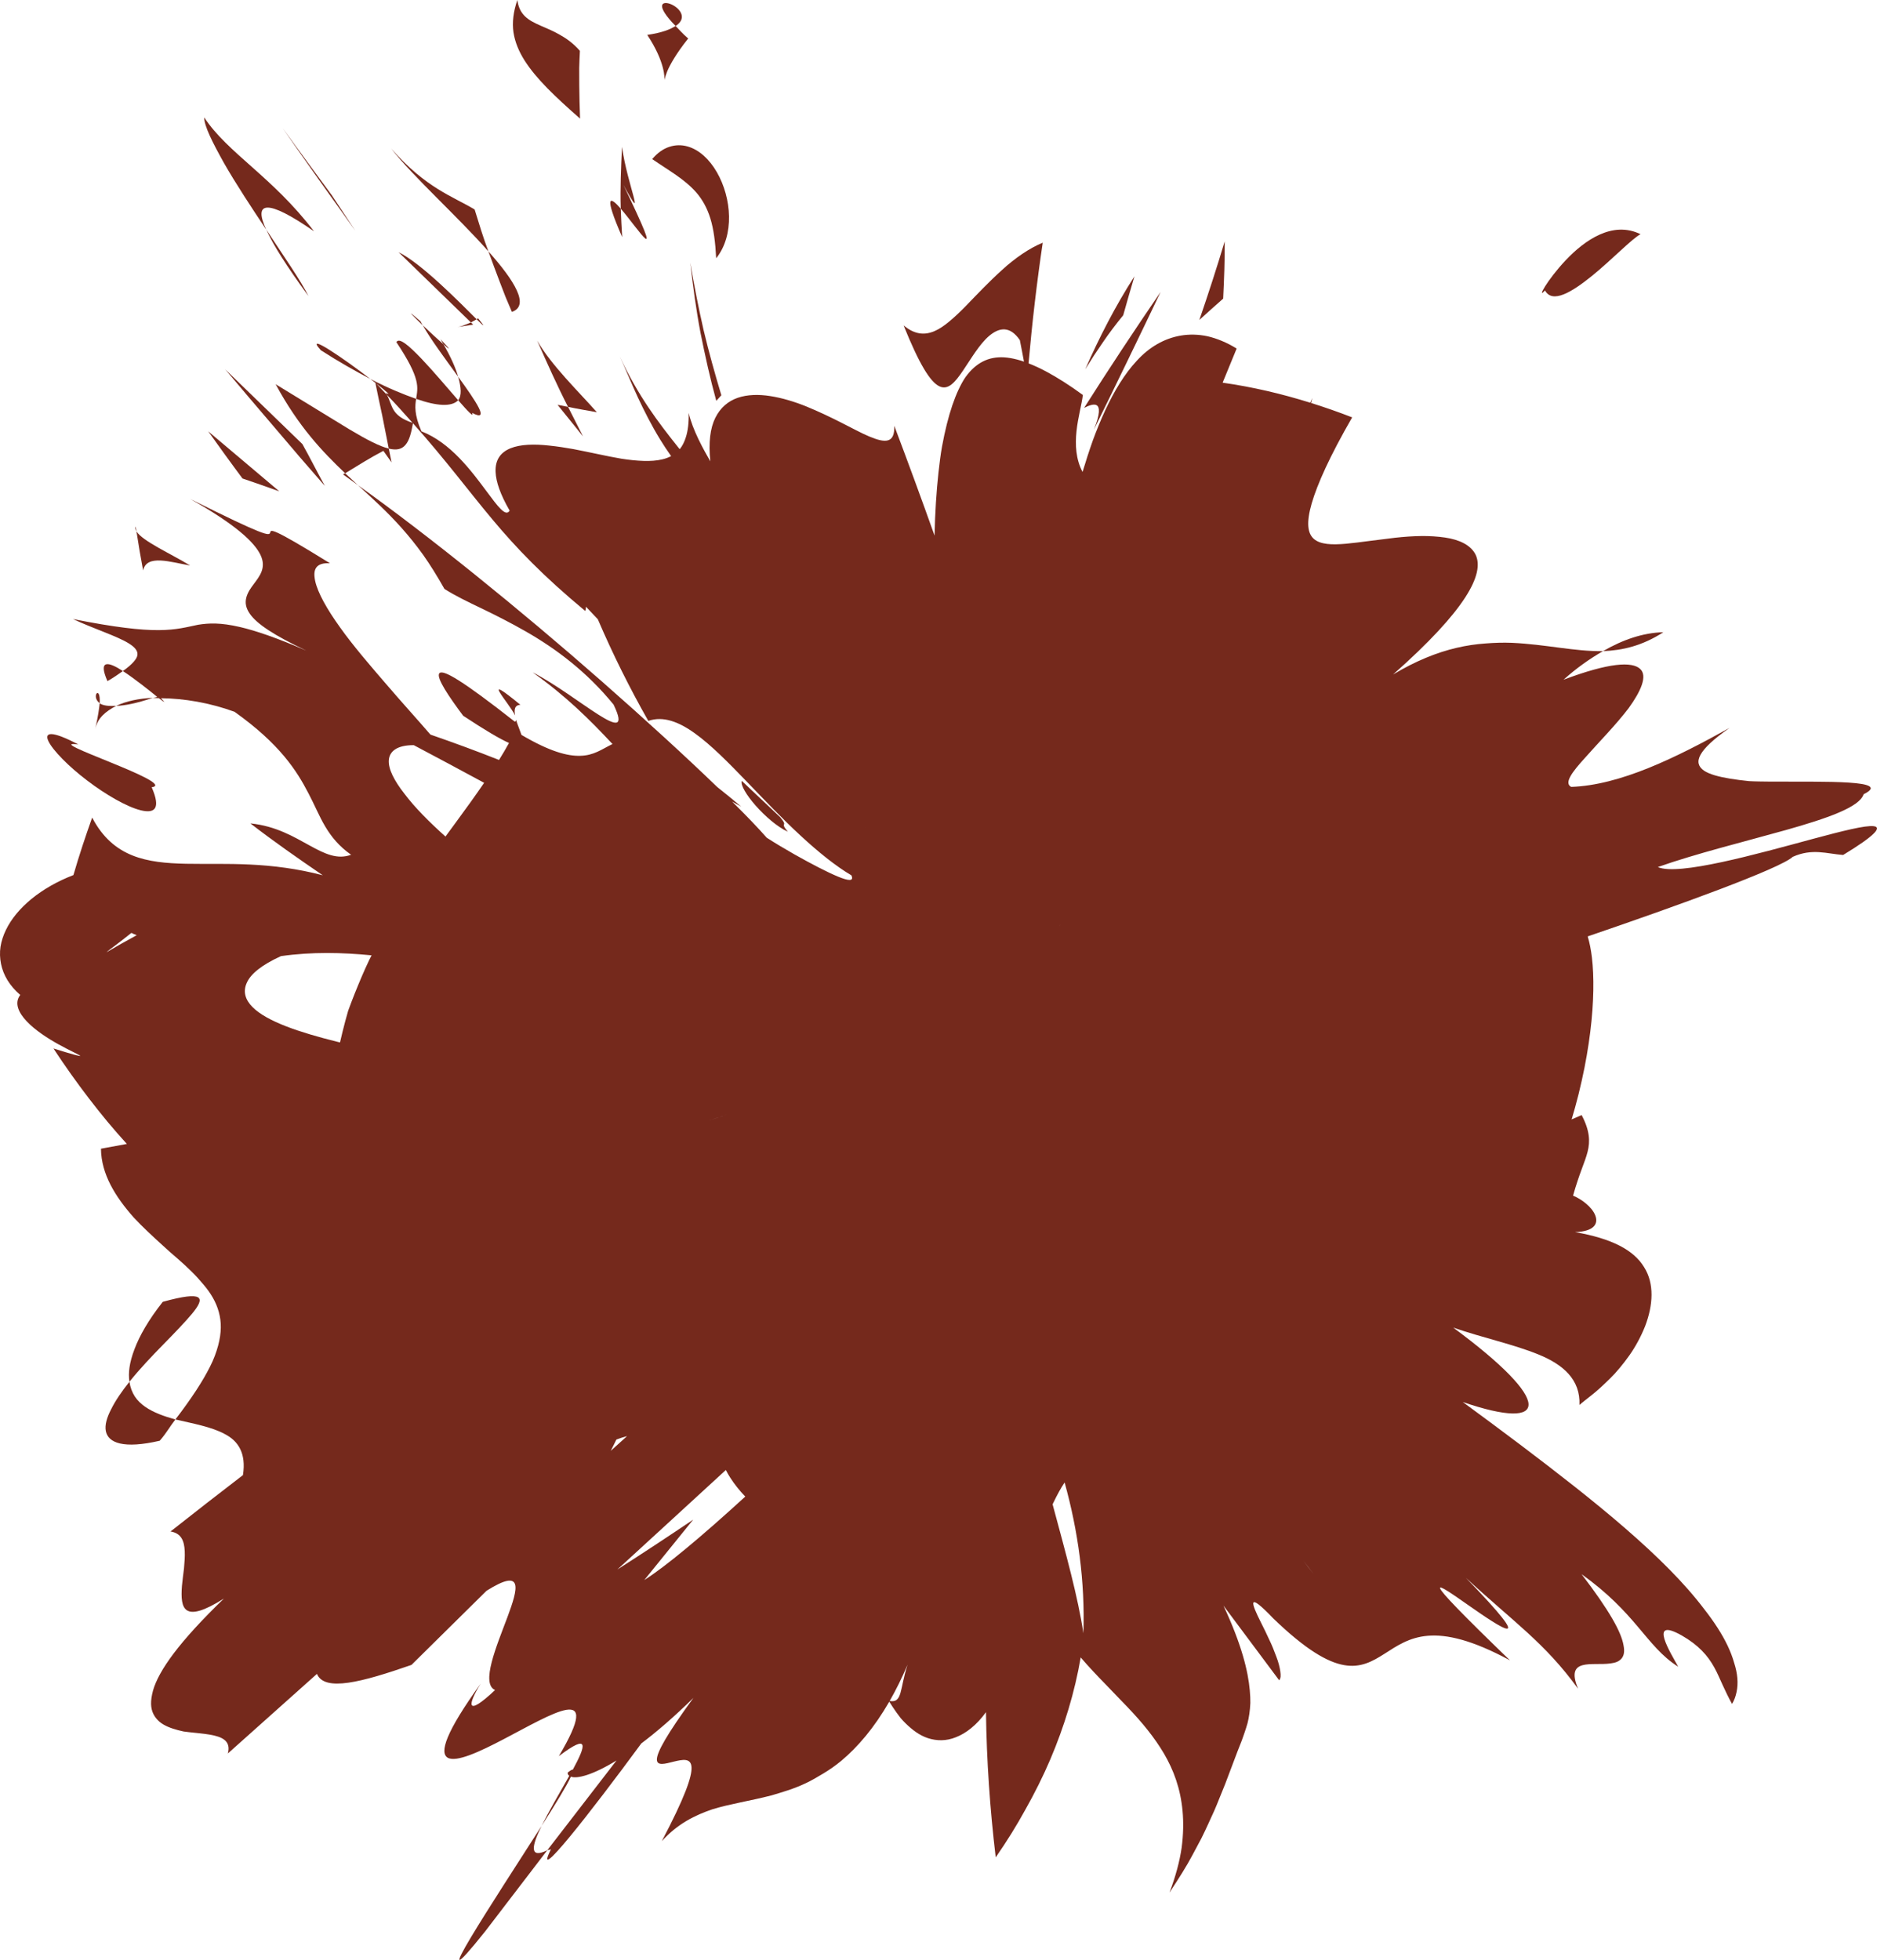<?xml version="1.0" encoding="UTF-8" standalone="no"?><svg xmlns="http://www.w3.org/2000/svg" xmlns:xlink="http://www.w3.org/1999/xlink" fill="#000000" height="814.4" preserveAspectRatio="xMidYMid meet" version="1" viewBox="0.0 0.0 780.1 814.4" width="780.1" zoomAndPan="magnify"><defs><clipPath id="a"><path d="M 190 758 L 228 758 L 228 814.371 L 190 814.371 Z M 190 758"/></clipPath><clipPath id="b"><path d="M 0 100 L 780.09 100 L 780.09 787 L 0 787 Z M 0 100"/></clipPath></defs><g><g id="change1_3"><path d="M 642.113 120.688 C 645.195 126.328 653.332 121.367 661.695 114.59 C 670.047 107.805 678.402 99.039 681.832 97.316 C 670.148 91.605 658.555 99.871 650.746 108.109 C 642.93 116.395 638.539 124.621 642.113 120.688" fill="#75291c"/></g><g id="change1_4"><path d="M 466.816 131.004 C 468.324 125.598 469.887 120.199 471.492 114.812 C 463.484 127.266 456.824 140.309 451.02 153.465 C 453.383 149.633 455.871 145.832 458.484 142.07 C 461.07 138.285 463.855 134.605 466.816 131.004" fill="#75291c"/></g><g id="change1_5"><path d="M 276.168 33.227 C 276.152 33.559 276.184 32.402 277.324 29.598 C 278.523 26.785 281.02 22.27 286.02 16 C 283.516 13.84 282.434 12.438 280.781 10.797 C 278.59 12.203 275.184 13.594 269.008 14.5 C 276.555 25.902 276.18 32.566 276.168 33.227" fill="#75291c"/></g><g id="change1_6"><path d="M 278.551 1.633 C 275.012 0.352 272.289 2.121 280.781 10.797 C 286.191 7.332 282.078 2.93 278.551 1.633" fill="#75291c"/></g><g id="change1_7"><path d="M 218.012 25.117 C 222.797 32.688 230.699 40.16 241.074 49.285 C 240.902 44.652 240.789 39.996 240.746 35.316 L 240.727 28.281 C 240.777 25.914 240.898 23.523 241.012 21.137 C 238.34 18.043 235.422 15.977 232.594 14.406 C 229.824 12.809 227.098 11.727 224.641 10.648 C 219.73 8.484 215.859 6.344 215.012 0 C 213.34 4.902 212.812 9.34 213.402 13.434 C 214.039 17.516 215.625 21.332 218.012 25.117" fill="#75291c"/></g><g id="change1_8"><path d="M 257.988 86.703 C 253.535 81.562 250.738 80.516 258.586 98.531 C 258.336 94.609 258.137 90.668 257.988 86.703" fill="#75291c"/></g><g id="change1_9"><path d="M 268.203 99.109 C 269.859 100.273 268.148 95.734 259.098 76.828 C 268.98 95.012 260.648 76.746 258.512 61.023 C 258.09 69.668 257.738 78.301 257.988 86.703 C 261.711 90.992 266.57 97.938 268.203 99.109" fill="#75291c"/></g><g id="change1_10"><path d="M 278.18 61.012 C 275.602 61.859 273.316 63.469 271.062 66.102 C 278.043 70.926 284.59 74.434 289.523 80.141 C 291.953 83.004 293.902 86.426 295.25 90.824 C 296.602 95.223 297.305 100.609 297.652 107.309 C 305.324 97.766 304.098 82.242 297.945 71.566 C 294.887 66.246 290.582 62.191 285.723 60.844 C 283.297 60.168 280.738 60.168 278.18 61.012" fill="#75291c"/></g><g id="change1_11"><path d="M 197.262 87.047 C 187.953 81.457 177.152 78.273 162.598 61.766 C 171.781 73.488 190.383 90.156 202.992 104.461 C 200.848 98.812 199.082 92.91 197.262 87.047" fill="#75291c"/></g><g id="change1_12"><path d="M 210.133 123.434 L 212.746 129.594 C 220.293 127.039 213.875 116.68 202.992 104.461 C 204.535 108.711 206.105 112.938 207.707 117.141 L 210.133 123.434" fill="#75291c"/></g><g id="change1_13"><path d="M 286.883 109.164 C 288.008 119.027 289.328 128.801 291.148 138.363 C 293.07 147.898 295.145 157.336 297.695 166.559 C 298.34 165.801 299.07 165.016 299.797 164.234 C 297.121 155.309 294.594 146.289 292.41 137.117 C 290.32 127.918 288.477 118.598 286.883 109.164" fill="#75291c"/></g><g id="change1_14"><path d="M 137.879 81.09 C 131.039 71.812 124.184 62.551 117.43 53.199 C 127.422 67.539 137.535 81.773 147.719 95.949 L 137.879 81.09" fill="#75291c"/></g><g id="change1_15"><path d="M 110.664 95.438 C 105.148 83.703 110.926 82.48 130.508 96.121 C 113.133 73.348 94.633 63.668 84.871 48.789 C 84.832 52.309 88.305 59.172 93.094 67.758 C 97.953 76.258 104.449 86.133 110.664 95.438" fill="#75291c"/></g><g id="change1_16"><path d="M 110.664 95.438 C 113.562 101.742 118.695 109.98 128.191 123.035 C 125.02 116.594 117.938 106.48 110.664 95.438" fill="#75291c"/></g><g id="change1_17"><path d="M 165.656 104.789 L 195.719 133.977 C 196.473 133.609 197.246 133.109 198.09 132.664 C 191.695 126.312 175.277 109.496 165.656 104.789" fill="#75291c"/></g><g id="change1_18"><path d="M 190.066 135.91 C 190.43 135.824 191.09 135.73 192.117 135.605 C 193.227 135.43 194.715 135.195 196.668 134.887 L 195.719 133.977 C 194.34 134.578 193.121 135.039 192.133 135.383 C 191.203 135.672 190.512 135.828 190.066 135.91" fill="#75291c"/></g><g id="change1_19"><path d="M 198.738 132.309 C 198.477 132.414 198.27 132.504 198.09 132.664 C 201.055 135.594 202.066 136.449 198.738 132.309" fill="#75291c"/></g><g id="change1_20"><path d="M 223.246 141.52 C 227.352 150.828 231.492 160.105 236.082 169.055 C 239.934 169.887 244.035 170.551 248.055 171.289 C 240.762 163.004 229.094 151.773 223.246 141.52" fill="#75291c"/></g><g id="change1_21"><path d="M 242.305 181.324 L 236.082 169.055 L 231.734 168.219 Z M 242.305 181.324" fill="#75291c"/></g><g id="change1_22"><path d="M 190.418 166.305 C 186.102 161.367 180.195 154.332 175.129 149.012 C 170.047 143.715 165.883 140.031 164.742 142.172 C 175.012 157.574 173.652 160.973 172.945 165.734 C 181.617 168.785 187.73 169.137 190.418 166.305" fill="#75291c"/></g><g id="change1_23"><path d="M 183.07 140.918 C 183.613 141.75 183.746 142.211 184.297 143.035 C 186.969 145.441 187.895 146.055 183.07 140.918" fill="#75291c"/></g><g id="change1_24"><path d="M 142.559 197.129 C 144.676 198.656 146.59 200.035 148.75 201.594 C 146.988 199.953 145.422 198.496 143.449 196.66 L 142.559 197.129" fill="#75291c"/></g><g id="change1_25"><path d="M 196.238 171.566 C 203.805 175.566 197.973 166.996 190.41 156.531 C 191.68 160.969 191.953 164.48 190.418 166.305 C 194.355 170.809 197.016 173.68 196.238 171.566" fill="#75291c"/></g><g id="change1_26"><path d="M 133.34 145.531 C 140.902 150.391 147.629 154.176 153.91 157.461 C 143.371 149.312 126.066 137.426 133.34 145.531" fill="#75291c"/></g><g id="change1_27"><path d="M 175.727 135.188 C 175.406 134.629 174.969 133.965 174.773 133.52 C 168.047 127.645 171.07 130.738 175.727 135.188" fill="#75291c"/></g><g id="change1_28"><path d="M 175.727 135.188 C 178.762 140.648 184.926 148.977 190.41 156.531 C 189.352 152.891 187.477 148.523 184.297 143.035 C 182.031 141.094 178.684 138.008 175.727 135.188" fill="#75291c"/></g><g id="change1_29"><path d="M 162.746 192.141 L 161.574 186.402 C 157.812 185.469 152.637 182.844 145.148 178.367 C 136.426 173.035 126.91 167.215 114.566 159.66 C 124.121 177.375 134.109 187.766 143.449 196.66 C 148.801 193.391 154.312 189.93 159.336 187.336 L 162.746 192.141" fill="#75291c"/></g><g id="change1_30"><path d="M 125.684 184.535 L 93.648 153.52 C 100.445 161.664 107.34 169.68 114.223 177.754 C 121.078 185.879 128.004 193.93 134.996 201.906 C 131.832 196.168 128.84 190.176 125.684 184.535" fill="#75291c"/></g><g id="change1_31"><path d="M 100.781 198.824 C 105.914 200.555 111.012 202.336 116.078 204.164 L 86.535 179.227 C 91.23 185.801 95.961 192.371 100.781 198.824" fill="#75291c"/></g><g clip-path="url(#a)" id="change1_2"><path d="M 225.09 758.711 C 205.414 789.438 174.422 836.574 201.637 802.531 L 227.445 768.828 C 219.934 772.488 220.891 767.125 225.09 758.711" fill="#75291c"/></g><g id="change1_32"><path d="M 79.852 545.84 C 85.477 539.012 84.75 536.234 67.648 540.938 C 61.664 548.531 57.953 555.102 55.867 560.688 C 53.77 566.219 53.238 570.469 53.797 574.156 C 58.047 568.828 63.152 563.457 67.906 558.621 C 72.664 553.773 77.035 549.223 79.852 545.84" fill="#75291c"/></g><g id="change1_33"><path d="M 666.23 270.562 C 674.316 270.246 682.523 268.379 691.32 262.695 C 682.719 262.938 674.426 265.84 666.23 270.562" fill="#75291c"/></g><g id="change1_34"><path d="M 56.055 580.301 C 54.914 578.527 54.129 576.496 53.797 574.156 C 50.633 578.098 47.945 582.016 46.18 585.605 C 44.379 589.047 43.504 592.168 43.988 594.648 C 44.945 599.598 51.406 602.125 66.383 598.66 C 69.363 595.223 70.496 592.883 72.902 589.816 C 68.191 588.523 63.754 586.934 60.332 584.551 C 58.621 583.348 57.172 581.992 56.055 580.301" fill="#75291c"/></g><g id="change1_35"><path d="M 41.441 292.223 C 41.859 284.273 37.617 289.316 41.441 292.223" fill="#75291c"/></g><g id="change1_36"><path d="M 63.527 289.965 C 57.715 290.23 52.441 291.328 48.281 293.305 C 51.914 293.215 56.816 292.227 63.527 289.965" fill="#75291c"/></g><g id="change1_37"><path d="M 44.645 283.02 C 47.441 281.457 49.234 280.082 51.074 278.836 C 45.121 274.953 40.656 273.867 44.645 283.02" fill="#75291c"/></g><g id="change1_38"><path d="M 41.441 292.223 C 41.309 293.352 41.145 294.711 40.867 296.406 C 40.715 297.258 40.543 298.203 40.352 299.258 C 40.133 300.387 39.875 301.629 39.57 302.996 C 40.578 298.246 43.93 295.613 48.281 293.305 C 45.027 293.484 42.629 293.152 41.441 292.223" fill="#75291c"/></g><g clip-path="url(#b)" id="change1_1"><path d="M 541.699 648.52 C 543.066 650.266 544.469 652.078 545.941 654.012 C 544.371 652.074 542.973 650.254 541.699 648.52 Z M 450.27 678.656 C 448.086 663.941 443.012 645.578 437.469 625.07 C 437.613 624.777 437.758 624.473 437.902 624.188 C 439.414 621.039 440.891 618.34 442.461 615.992 C 448.066 636.09 450.977 657.137 450.27 678.656 Z M 369.754 706.789 C 372.336 702.285 374.824 697.297 377.191 691.73 C 373.875 701.812 375.141 707.77 369.754 706.789 Z M 267.773 656.547 L 288.102 631.445 C 277.695 638.469 267.172 645.391 256.574 652.176 C 269.191 640.605 284.676 626.453 301.672 610.816 C 302.23 611.926 302.832 613.016 303.535 614.07 C 305.324 616.852 307.422 619.445 309.742 621.863 C 291.609 638.449 276.621 650.965 267.773 656.547 Z M 253.848 602.852 C 254.617 601.285 255.391 599.719 256.184 598.16 C 257.762 597.566 259.219 597.113 260.602 596.742 C 258.246 598.883 255.988 600.926 253.848 602.852 Z M 104.949 418.461 C 101.953 415.453 100.891 412.07 102.559 408.402 C 104.168 404.688 108.746 400.961 116.773 397.289 C 129.652 395.465 142.227 395.762 154.438 396.961 C 154.082 397.672 153.715 398.367 153.363 399.086 C 151.234 403.551 149.281 408.211 147.402 412.895 C 146.469 415.246 145.566 417.613 144.695 420 C 143.867 422.848 143.094 425.766 142.371 428.684 C 142.004 430.164 141.652 431.66 141.309 433.16 C 140.82 433.039 140.324 432.922 139.84 432.801 C 124.605 428.988 110.961 424.508 104.949 418.461 Z M 171.965 309.629 C 181.742 314.797 191.488 320.02 201.211 325.277 C 197.617 330.539 193.754 335.879 189.684 341.418 C 188.191 343.43 186.672 345.504 185.141 347.605 C 178.562 341.711 172.426 335.598 168.105 329.836 C 163.859 324.43 161.312 319.527 161.598 315.824 C 161.879 312.184 165.02 309.598 171.965 309.629 Z M 348.895 343.012 C 348.91 343.035 348.922 343.059 348.938 343.086 C 348.996 343.195 349.059 343.305 349.121 343.414 C 349.191 343.535 349.262 343.66 349.332 343.785 L 349.082 343.348 Z M 359.828 343.887 L 359.836 343.898 L 359.84 343.906 C 359.637 343.602 359.43 343.289 359.227 342.984 Z M 440.738 384.09 L 440.691 384.176 C 440.625 384.293 440.551 384.426 440.473 384.559 C 440.414 384.664 440.348 384.758 440.285 384.859 C 440.422 384.633 440.559 384.406 440.684 384.18 C 440.699 384.148 440.723 384.117 440.738 384.09 Z M 302.309 463.062 C 302.297 463.066 302.281 463.07 302.27 463.074 C 300.703 463.609 299.086 464.148 297.438 464.691 C 297.137 464.793 296.844 464.891 296.535 464.988 C 295.938 465.184 295.301 465.383 294.691 465.578 C 295.086 465.453 295.48 465.324 295.84 465.207 C 297.348 464.703 298.777 464.223 300.16 463.766 C 300.875 463.523 301.594 463.305 302.309 463.062 Z M 423.227 568.832 C 423.227 568.812 423.227 568.793 423.227 568.773 C 423.23 568.832 423.23 568.891 423.234 568.945 C 423.23 568.906 423.227 568.867 423.227 568.832 Z M 423.242 569.098 C 423.246 569.102 423.246 569.117 423.246 569.121 C 423.246 569.113 423.246 569.105 423.242 569.098 Z M 44.484 395.465 C 45.188 394.84 49.617 391.66 54.617 387.637 C 55.34 387.996 55.875 388.254 56.824 388.594 C 46.785 394.035 43.785 396.133 44.484 395.465 Z M 778.773 343.305 C 775.352 342.848 765.672 345.301 753.793 348.492 C 730.039 354.906 697.492 364.047 689.016 360.281 C 704.691 354.73 725.184 349.691 742.238 344.898 C 759.281 340.09 772.891 335.402 774.531 330.027 C 786.742 324.02 758.941 324.887 735.445 324.77 C 732.504 324.73 729.652 324.73 726.91 324.574 C 724.117 324.285 721.48 323.953 719.074 323.559 C 714.27 322.77 710.41 321.727 708.164 320.199 C 703.559 316.965 705.43 311.84 718.848 302.434 C 696.285 315 673.305 326.258 653.004 326.973 C 649.91 325.383 653.355 320.812 658.832 314.801 C 664.219 308.688 671.656 301.152 676.879 294.258 C 681.965 287.215 684.844 280.84 681.648 277.934 C 678.289 274.844 668.867 275.27 649.828 282.438 C 655.211 277.59 660.699 273.742 666.23 270.562 C 654.352 270.738 642.648 267.766 628.301 267.102 C 624.754 266.969 621.156 267.07 617.332 267.379 C 613.465 267.652 609.48 268.227 605.367 269.191 C 597.137 271.109 588.422 274.617 578.984 280.262 C 609.352 253.41 617.039 238.457 613.281 230.492 C 611.258 226.434 606.48 224.234 600.539 223.355 C 597.617 222.934 594.043 222.672 590.551 222.738 C 587.012 222.781 583.359 223.059 579.766 223.453 C 576.145 223.906 572.566 224.355 569.066 224.789 C 565.582 225.242 562.301 225.68 559.348 225.938 C 556.391 226.195 553.77 226.277 551.57 226.008 C 549.273 225.734 547.41 225.105 546.078 223.949 C 543.414 221.637 542.844 217.18 545.152 209.176 C 547.48 201.184 552.645 189.613 561.973 173.43 C 556.34 171.234 550.641 169.246 544.887 167.441 C 545.07 166.742 545.242 166.078 545.43 165.371 C 545.137 166.051 544.852 166.691 544.566 167.34 C 532.668 163.621 520.523 160.766 508.137 159.016 L 513.961 144.824 C 509.816 142.281 505.734 140.617 501.824 139.715 C 497.949 138.895 494.242 138.855 490.742 139.441 C 483.746 140.637 477.559 144.309 472.492 149.871 C 467.359 155.379 463.055 162.52 459.355 170.469 C 457.508 174.445 455.809 178.625 454.227 182.914 C 452.691 187.234 451.266 191.66 449.922 196.098 C 447.137 190.91 446.789 184.867 447.41 179.133 C 448.012 173.398 449.594 167.996 450.047 164.117 C 444.691 160.176 439.48 156.891 434.98 154.469 C 432.352 153.051 429.859 151.906 427.477 150.984 C 428.949 134.258 430.898 117.539 433.371 100.844 C 427.812 103.137 421.863 107.223 416.516 112.125 C 411.105 116.988 405.992 122.402 401.398 127.16 C 399.082 129.52 396.852 131.66 394.691 133.445 C 392.539 135.266 390.449 136.707 388.371 137.598 C 384.211 139.355 380.102 139.023 375.551 135.211 C 388.68 167.809 393.617 163.734 400.23 154.004 C 403.5 149.223 407.059 142.961 411.172 139.516 C 415.27 136.094 419.723 135.273 423.859 141.328 C 424.469 144.305 425.008 147.289 425.574 150.266 C 424.574 149.926 423.598 149.629 422.641 149.383 C 420.777 148.902 418.938 148.586 417.297 148.484 C 415.68 148.395 414.145 148.488 412.68 148.773 C 409.746 149.344 407.109 150.676 404.707 152.832 C 403.508 153.91 402.363 155.191 401.277 156.691 C 400.246 158.199 399.305 159.926 398.395 161.867 C 396.574 165.762 394.945 170.539 393.508 176.266 C 392.789 179.129 392.121 182.23 391.508 185.578 C 390.902 188.926 390.473 192.535 390.035 196.391 C 389.199 204.098 388.609 212.816 388.414 222.562 C 382.977 207.285 377.398 192.074 371.668 176.926 C 371.938 184.242 368.016 184.211 361.262 181.363 C 357.875 179.945 354.047 177.832 349.574 175.578 C 345.148 173.324 340.125 170.945 335.234 168.941 C 330.297 166.934 325.012 165.328 320.121 164.578 C 315.289 163.816 310.617 163.922 306.566 165.309 C 302.656 166.68 299.426 169.328 297.289 173.617 C 295.168 177.906 294.418 183.82 295.215 191.695 C 292.434 186.863 287.84 178.68 286.234 171.578 C 286.312 175.738 285.895 179.082 285.027 181.754 C 284.402 183.738 283.562 185.352 282.496 186.656 C 282.234 186.332 281.973 186.012 281.711 185.684 C 273.578 175.477 265.148 164.453 257.559 148.074 C 260.086 153.516 262.383 159.258 265.062 165.039 C 267.766 170.812 270.734 176.691 274.324 182.562 C 275.738 184.887 277.289 187.207 278.926 189.523 C 277.816 190.105 276.605 190.559 275.281 190.867 C 272.969 191.43 270.344 191.605 267.465 191.52 C 264.605 191.426 261.43 191.105 258.223 190.594 C 255.074 190.055 251.77 189.375 248.406 188.672 C 245.039 187.969 241.617 187.242 238.238 186.598 C 234.859 185.996 231.527 185.488 228.359 185.16 C 215.711 183.734 205.457 185.816 205.973 196.184 C 206.152 200.234 207.953 205.473 211.816 212.184 C 210.152 214.914 206.977 210.543 202.105 203.996 C 195.961 195.77 187.316 183.957 175.148 179.227 C 172.09 172.129 172.496 168.594 172.945 165.734 C 167.586 163.848 161.164 161.23 153.91 157.461 C 154.742 158.098 155.32 158.543 156.008 159.07 L 156.012 158.969 C 156.125 159.09 156.266 159.238 156.387 159.367 C 160.598 162.66 163.023 164.801 160.375 163.184 C 160.68 163.559 160.664 163.809 160.762 164.016 C 164.77 168.184 168.203 172.02 171.473 175.707 C 162.277 172.602 163.285 168.52 160.762 164.016 C 159.277 162.457 157.98 160.988 156.387 159.367 C 156.285 159.289 156.148 159.18 156.008 159.07 C 156.922 163.598 157.863 168.102 158.844 172.578 L 161.574 186.402 C 164.867 187.211 167.016 186.66 168.559 184.812 C 170.133 182.922 170.863 180.09 171.637 175.875 C 185.668 191.656 194.656 203.926 204.637 215.82 C 214.598 227.73 225.582 239.23 243.211 253.855 C 243.445 253.332 243.531 252.73 243.508 252.074 C 245.102 253.785 246.75 255.531 248.465 257.324 C 254.742 271.965 261.734 285.961 269.441 299.555 C 275.574 297.426 282.086 299.867 288.844 304.758 C 295.605 309.621 302.676 316.828 310.039 324.441 C 317.379 332.059 325.055 340.145 332.582 347.094 C 340.102 354.066 347.449 359.965 353.836 363.715 C 355.039 366.336 352.641 366.055 348.152 364.203 C 343.664 362.328 337.109 358.922 330.211 355.031 C 326.352 352.844 322.387 350.484 318.648 348.082 C 315.234 344.172 310.328 339.059 304.266 333.055 L 308.074 335.172 C 304.48 332.152 301.16 329.449 298.07 327.004 C 285.113 314.492 268.316 299.102 249.988 283.012 C 216.633 253.695 177.957 222.387 148.75 201.594 C 154.984 207.289 161.016 212.738 166.953 219.422 C 169.926 222.762 172.879 226.402 175.844 230.52 C 178.785 234.68 181.707 239.391 184.711 244.707 C 189.203 247.566 194.539 250.133 200.309 252.887 C 206.066 255.676 212.211 258.766 218.473 262.352 C 231.012 269.52 243.797 279.027 255.012 292.781 C 264.316 312.199 240.102 288.965 221.371 279.383 C 235.301 289.273 245.086 299.02 254.574 309.18 C 254.469 309.227 254.355 309.27 254.246 309.316 C 250.184 311.281 246.828 313.938 241.172 314.047 C 235.906 314.227 228.547 312.324 216.734 305.375 C 216.078 303.426 215.105 301.145 214.449 299.078 C 214.379 299.418 214.465 299.852 213.891 299.816 C 192.074 282.699 183.984 277.934 182.578 279.805 C 181.199 281.617 186.719 289.672 192.488 297.402 C 201.75 303.516 207.754 307.027 211.547 308.73 C 210.25 311.086 208.852 313.434 207.402 315.781 C 198.016 312.055 188.512 308.566 178.895 305.242 C 173.742 299.246 167 291.859 160.262 283.984 C 153.512 276.168 146.664 268.191 141.32 260.68 C 135.957 253.211 132.059 246.363 130.98 241.379 C 130.465 238.824 130.543 237.016 131.52 235.742 C 132.484 234.488 134.316 233.867 137.156 234.059 C 111.844 218.383 112.625 220.16 112.27 221.348 C 111.824 222.672 110.461 223 79.082 207.34 C 97.984 217.977 105.723 225.301 108.258 230.574 C 110.777 235.879 107.988 239.312 105.414 242.762 C 104.77 243.625 104.145 244.473 103.617 245.363 C 103.059 246.34 102.605 247.328 102.352 248.359 C 101.836 250.418 102.105 252.621 103.887 255.113 C 106.746 259.195 113.656 263.883 127.359 270.387 C 114.977 264.992 106.27 262.07 99.77 260.547 C 91.527 258.641 86.812 258.902 82.324 259.605 C 77.766 260.527 73.465 261.789 65.98 261.828 C 58.488 261.887 47.82 260.703 30.309 257.227 C 39.297 261.402 48.492 264.25 53.43 267.289 C 55.898 268.801 57.312 270.344 57.125 272.094 C 57.023 273 56.547 273.836 55.555 274.984 C 54.559 276.133 53.09 277.398 51.074 278.836 C 55.969 282.02 61.863 286.746 65.332 289.562 C 64.672 289.812 64.27 289.824 63.527 289.965 C 64.379 289.984 65.262 290.121 66.031 290.105 C 68.453 291.996 69.012 292.324 66.883 290.125 C 76.457 290.211 87.09 291.988 97.461 295.758 C 116.254 309.133 123.293 320.168 128.219 329.684 C 129.449 332.105 130.539 334.266 131.645 336.648 C 132.754 338.992 133.871 341.242 135.152 343.402 C 137.715 347.719 140.918 351.656 145.926 355.176 C 140.227 357.266 135.055 354.84 128.699 351.328 C 122.332 347.867 114.836 343.227 104.059 342.141 C 113.879 349.734 123.859 356.672 134.145 363.699 C 123.527 360.914 113.438 359.688 103.926 359.238 C 94.414 358.773 85.496 359.074 77.297 358.914 C 69.102 358.742 61.617 358.098 55.02 355.449 C 48.434 352.797 42.703 348.121 38.301 339.723 C 35.504 347.594 32.879 355.449 30.516 363.609 C 16.988 368.828 6.871 377.27 2.445 386.445 C 1.34 388.734 0.586 391.062 0.215 393.379 C -0.137 395.73 -0.051 398.168 0.418 400.496 C 1.367 405.176 3.969 409.609 8.418 413.422 C 5.887 416.711 7.602 420.688 11.098 424.379 C 14.605 428.086 19.828 431.473 24.414 434.004 C 28.996 436.539 32.805 438.215 33.281 438.664 C 33.762 439.098 30.906 438.371 22.219 435.676 C 26.957 442.871 31.871 449.785 36.93 456.383 C 39.461 459.684 42.027 462.902 44.625 466.043 C 47.23 469.188 49.996 472.316 52.723 475.332 L 41.961 477.312 C 42.078 487.969 47.988 497.297 55.516 505.832 C 59.309 509.898 63.516 513.773 67.672 517.551 L 70.773 520.359 L 73.812 522.988 C 75.809 524.742 77.738 526.496 79.539 528.277 C 81.34 530.043 83.02 531.895 84.516 533.695 C 86.008 535.441 87.324 537.242 88.41 539.137 C 90.578 542.91 91.855 547.195 91.766 551.691 C 91.73 553.996 91.371 556.473 90.645 559.172 C 89.914 561.855 88.84 564.852 87.297 567.852 C 84.242 573.969 79.539 581.152 72.902 589.816 C 80.152 591.512 87.969 592.879 93.516 595.934 C 98.988 598.77 102.391 603.852 100.973 612.941 C 90.887 620.68 80.855 628.488 70.871 636.371 C 75.293 637.082 76.574 640.195 76.777 644.543 C 76.879 646.715 76.699 649.172 76.469 651.711 C 76.195 654.176 75.816 656.617 75.617 658.969 C 74.898 668.488 76.219 674.855 93.051 664.246 C 74.543 682.133 65.961 694.094 63.574 702.531 C 62.441 706.836 62.543 709.801 63.781 712.262 C 64.391 713.477 65.25 714.523 66.301 715.43 C 67.344 716.324 68.465 716.926 69.777 717.508 C 71.074 718.07 72.504 718.531 74.004 718.926 C 74.754 719.125 75.52 719.305 76.301 719.473 L 78.504 719.75 C 81.469 720.09 84.484 720.324 87.113 720.77 C 92.375 721.656 96.086 723.367 94.707 728.609 L 131.727 695.539 C 134.871 703.074 150.324 699.004 171.012 691.809 L 202.203 661.008 C 217.754 651.223 215.367 659.93 210.863 672.039 C 206.324 684.102 199.742 699.613 205.758 702.25 C 193.547 713.785 194.262 708.406 199.793 699.57 C 185.117 719.91 182.574 728.367 186.094 730.387 C 189.652 732.391 199.281 727.938 209.344 722.66 C 219.414 717.398 229.887 711.348 235.438 710.469 C 240.984 709.613 241.621 713.938 232.262 729.73 C 245.262 719.848 243.43 725.453 238.078 735.32 C 237.734 735.246 236.996 735.684 235.93 736.562 C 235.879 737.148 236.156 737.605 236.594 737.891 C 232.812 744.59 228.309 752.27 225.09 758.711 C 230.859 749.641 235.508 742.094 237.262 738.242 C 239.801 739.227 246.316 737.598 256.234 731.516 L 227.445 768.828 C 228.086 768.555 228.215 768.812 228.988 768.398 C 221 784.312 245.484 753.078 266.523 724.445 C 272.859 719.672 280.066 713.5 288.188 705.52 C 265.742 736.27 272.883 733.805 280.027 731.992 C 287.297 730.281 294.09 728.875 275.062 765.016 C 281.781 757.664 288.906 754.266 296.059 751.809 C 303.527 749.52 311.438 748.398 320.617 746.035 C 324.934 744.742 330.004 743.305 334.816 740.996 C 337.273 739.859 339.578 738.484 342.121 736.961 C 344.676 735.441 347.195 733.68 349.672 731.637 C 356.535 725.875 363.324 717.953 369.59 707.082 C 370.551 708.602 371.539 710.121 372.582 711.578 C 373.145 712.367 373.719 713.137 374.309 713.883 C 374.934 714.633 375.652 715.367 376.344 716.062 C 379.199 718.855 382.152 721.09 385.688 722.254 C 389.352 723.426 393.27 723.48 397.242 721.875 C 401.422 720.262 405.797 716.957 409.781 711.453 C 410.043 731.562 411.441 751.676 413.828 771.766 C 418.367 765.25 422.5 758.598 426.203 751.852 C 430.031 745.059 433.488 738.145 436.465 731.18 C 442.391 717.305 446.727 702.879 449.145 688.699 C 452.52 692.648 455.938 696.23 459.27 699.648 C 462.777 703.293 465.934 706.57 468.691 709.434 C 474.703 715.742 479.742 721.852 483.785 728.691 C 487.777 735.535 490.613 743.148 491.48 752.477 C 491.91 757.137 491.836 762.227 491.094 767.84 C 490.262 773.469 488.621 779.648 486.059 786.402 C 489.832 780.676 493.203 775.383 495.688 770.652 C 496.941 768.301 498.152 766.035 499.312 763.855 C 500.418 761.707 501.297 759.703 502.199 757.777 C 503.066 755.887 503.895 754.062 504.695 752.309 C 505.484 750.578 506.059 749 506.695 747.469 C 507.887 744.438 509.098 741.684 509.949 739.305 C 511.613 734.902 513.035 731.141 514.32 727.742 C 514.91 726.242 515.469 724.824 516.008 723.453 C 516.512 722.133 516.91 720.922 517.332 719.699 C 517.746 718.48 518.137 717.273 518.488 716.016 C 518.828 714.766 519.031 713.523 519.238 712.145 C 519.438 710.773 519.582 709.297 519.656 707.66 C 519.691 706.051 519.586 704.316 519.422 702.352 C 518.723 694.527 516.121 683.508 508.48 667.164 L 531.641 698.203 C 531.941 697.852 532.141 697.328 532.227 696.684 C 532.273 696.066 532.227 695.312 532.102 694.453 C 531.863 692.727 531.312 690.574 530.434 688.336 C 529.598 686.062 528.625 683.562 527.461 681.211 C 526.34 678.828 525.242 676.422 524.148 674.352 C 519.906 665.949 518.137 660.945 529.234 672.539 C 555.902 698.258 565.414 693.539 575.43 687.168 C 585.539 680.727 595.91 672.801 627.527 689.895 C 586.469 650.238 597.062 657.758 610.391 667.082 C 623.723 676.406 639.973 687.332 609.211 655.602 C 628.988 673.941 641.992 682.539 655.867 701.715 C 650.363 688.586 661.828 692.262 669.352 691.191 C 670.281 691.066 671.141 690.887 671.883 690.598 C 672.625 690.312 673.344 689.816 673.855 689.238 C 674.902 688.051 675.297 686.324 674.754 683.664 C 673.82 678.141 668.883 669.223 657.309 654.098 C 668.371 662.012 675.109 669.316 680.652 675.887 C 686.219 682.438 690.613 688.223 697.488 692.57 C 694.496 687.109 684.672 671.512 698.941 679.57 C 706 683.621 709.75 687.957 712.414 692.746 C 713.766 695.113 714.777 697.688 715.957 700.18 C 717.121 702.688 718.324 705.301 719.852 708.023 C 720.777 706.516 721.316 704.988 721.715 703.152 C 722.117 701.305 722.227 699.352 722.059 697.312 C 721.887 695.273 721.438 693.141 720.727 690.938 C 720.078 688.637 719.172 686.258 718.016 683.828 C 715.703 678.969 712.402 673.879 708.285 668.625 C 704.23 663.273 699.367 657.742 693.84 652.145 C 682.785 640.934 669.141 629.348 654.355 617.66 C 639.566 605.973 623.676 594.102 607.945 582.57 C 644.316 595.027 645.762 582.484 603.984 551.656 C 616.211 555.867 629.328 558.668 639.52 562.867 C 649.68 567.023 656.871 573.254 656.441 583.805 C 657.484 582.848 659.266 581.492 661.465 579.738 C 663.652 578.035 666.328 575.582 669.055 572.895 C 671.777 570.262 674.641 566.762 677.199 563.168 C 679.773 559.512 682.074 555.242 683.746 551 C 687.047 542.344 687.645 533.355 683.301 526.531 C 679.051 519.473 669.98 514.645 654.598 511.969 C 662.703 511.68 664.34 508.41 662.992 504.992 C 661.664 501.527 657.277 498.25 653.777 496.812 C 655.082 492.195 656.289 488.75 657.328 485.938 C 658.391 483.012 659.246 480.895 659.82 478.586 C 660.914 474.293 660.754 469.781 657.344 463.344 C 655.961 463.965 654.566 464.539 653.184 465.145 C 653.672 463.523 654.141 461.91 654.598 460.246 L 656.086 454.602 C 656.547 452.754 656.988 450.855 657.398 449.004 C 659.004 441.906 660.164 434.898 660.934 428.746 C 662.477 416.273 662.535 405.734 661.617 397.887 C 661.215 394.527 660.629 391.617 659.863 389.098 C 697.656 376.203 739.902 360.867 745.074 356.039 C 753.215 352.387 759.262 354.762 766.027 355.258 C 779.371 347.172 782.18 343.742 778.773 343.305" fill="#75291c"/></g><g id="change1_39"><path d="M 79.02 234.977 C 71.008 230.082 59.074 224.785 56.711 220.766 C 57.551 226.25 58.465 231.684 59.48 237.031 C 60.945 230.152 70.984 233.605 79.02 234.977" fill="#75291c"/></g><g id="change1_40"><path d="M 56.395 218.77 C 56.141 219.387 56.297 220.059 56.711 220.766 C 56.609 220.098 56.492 219.438 56.395 218.77" fill="#75291c"/></g><g id="change1_41"><path d="M 327.422 345.613 C 323.707 341.105 327.977 344.098 324.238 339.539 L 308.301 324.48 C 307.047 327.836 318.523 341.445 327.422 345.613" fill="#75291c"/></g><g id="change1_42"><path d="M 216.273 292.859 C 199.074 278.742 211.305 291.668 214.094 297.301 C 213.602 294.914 213.848 292.992 216.273 292.859" fill="#75291c"/></g><g id="change1_43"><path d="M 36.223 324.32 C 43.91 330.191 52.688 335.254 58.473 336.688 C 64.281 338.094 66.977 336.109 63.039 327.125 C 74.391 325.512 16.262 307.09 32.57 309.352 C 10 297.488 20.781 312.645 36.223 324.32" fill="#75291c"/></g><g id="change1_44"><path d="M 508.996 100.305 C 505.723 111.238 502.172 122.145 498.465 132.945 C 501.73 129.969 505.027 127.016 508.359 124.086 C 508.746 116.234 509.059 108.242 508.996 100.305" fill="#75291c"/></g><g id="change1_45"><path d="M 454.637 178.504 C 464 159.512 473.238 140.449 482.352 121.324 C 471.469 137.219 460.871 153.277 450.562 169.492 C 453.68 167.941 460.004 165.109 454.637 178.504" fill="#75291c"/></g></g></svg>